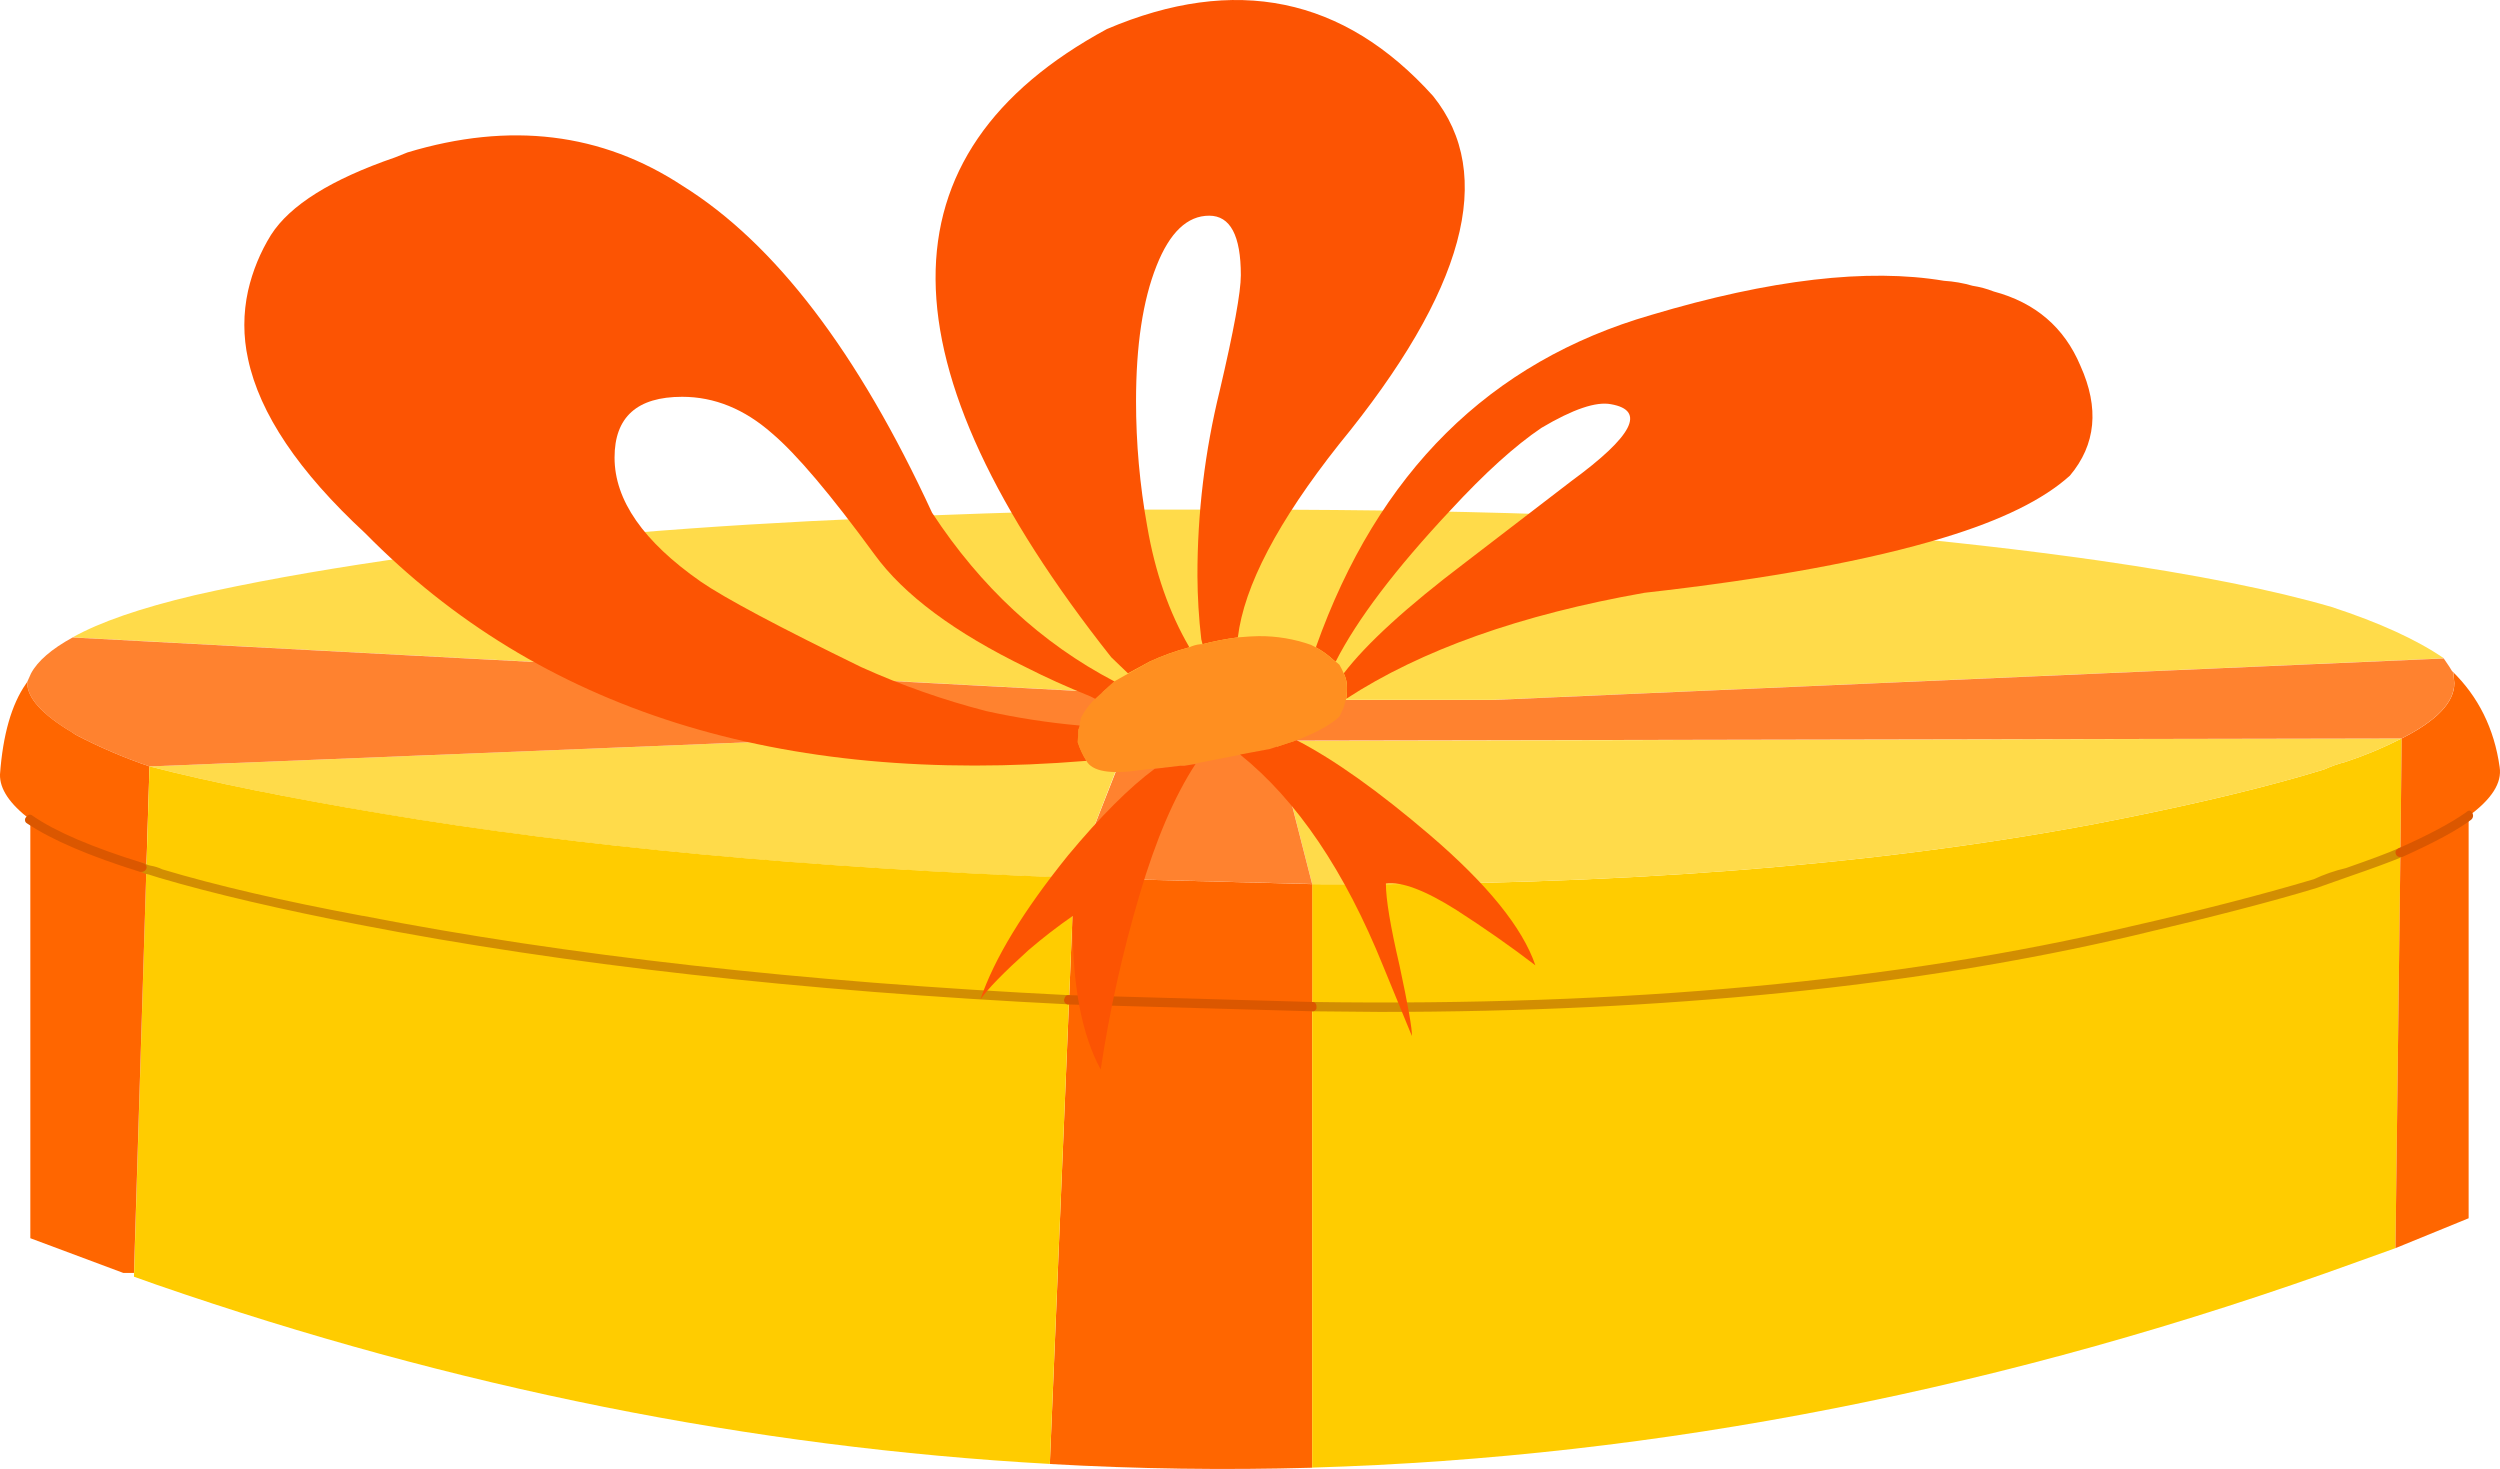 <?xml version="1.0" encoding="iso-8859-1"?>
<!-- Generator: Adobe Illustrator 20.1.0, SVG Export Plug-In . SVG Version: 6.00 Build 0)  -->
<svg version="1.0" id="Layer_1" xmlns="http://www.w3.org/2000/svg" xmlns:xlink="http://www.w3.org/1999/xlink" x="0px" y="0px"
	 viewBox="0 0 919.86 540.48" enable-background="new 0 0 919.86 540.48" xml:space="preserve">
<title>birthday2_0018</title>
<path fill="#FFDB4A" d="M857.9,223.33c-21.267-6.22-49.863-11.923-85.79-17.11c-55.52-7.907-118.113-13.383-187.78-16.43
	c-38-1.52-80.287-2.28-126.86-2.28h-39.7c-25.253,0.453-49.587,1.137-73,2.05c-10.8,0.307-18.863,0.687-24.19,1.14
	c-61.3,2.587-116.743,7.15-166.33,13.69l-12.32,1.83c-26.78,3.953-50.207,8.213-70.28,12.78c-19.927,4.713-34.91,9.887-44.95,15.52
	l432.6,23H549l350.23-15.29C889.317,235.41,875.54,229.11,857.9,223.33z"/>
<path fill="#FFCC00" d="M883.22,313.69l0.46-42c-6.685,3.423-13.626,6.322-20.76,8.67c-2.663,0.68-5.26,1.597-7.76,2.74l-8.44,2.51
	c-20.667,5.933-46,11.79-76,17.57c-82.28,15.52-178.253,22.9-287.92,22.14v45.18c114.993,1.667,215.537-7.613,301.63-27.84
	c28-6.667,50.437-12.523,67.31-17.57c3.507-1.393,7.46-2.757,11.86-4.09C872.88,317.8,879.42,315.363,883.22,313.69z"/>
<path fill="#FFDB4A" d="M770.74,303.19c29.967-5.78,55.3-11.637,76-17.57l8.44-2.51c2.5-1.143,5.097-2.06,7.76-2.74
	c7.134-2.348,14.075-5.247,20.76-8.67l-414.34,0.91l13.46,52.71C592.473,326.08,688.447,318.703,770.74,303.19z"/>
<path fill="#FF6600" d="M902.16,246.84l0.68,0.91v1.14l0.23,2.51c0,7-6.463,13.77-19.39,20.31l-0.46,42
	c11.407-5.173,19.773-9.66,25.1-13.46c8.52-6.233,12.323-12.233,11.41-18C917.75,268.083,911.893,256.28,902.16,246.84z"/>
<path fill="#FF822F" d="M469.33,272.62H415L395.18,323l87.61,2.28L469.33,272.62z"/>
<path fill="#FF6600" d="M393.36,368l89.44,2.51v-45.19L395.18,323L393.36,368z"/>
<path fill="#FF6600" d="M482.8,370.5l-89.44-2.5l-7.07,170.67c32.247,1.827,64.417,2.283,96.51,1.37V370.5z"/>
<path fill="#FFCC00" d="M851.73,325.09c-16.887,5.02-39.323,10.877-67.31,17.57c-86.087,20.227-186.627,29.507-301.62,27.84V540
	c127.773-3.8,256-29.05,384.68-75.75l13.92-5l1.83-145.57c-3.8,1.673-10.34,4.107-19.62,7.3
	C859.203,322.327,855.243,323.697,851.73,325.09z"/>
<path fill="#FF6600" d="M908.32,300.22c-5.333,3.8-13.7,8.287-25.1,13.46l-1.82,145.57l26.92-11V300.22z"/>
<path fill="#FFDB4A" d="M55,282c22.36,5.78,51.183,11.637,86.47,17.57c71.493,12,156.067,19.833,253.72,23.5l21.68-55.67L55,282z"/>
<path fill="#FF822F" d="M902.16,246.84c-0.307-0.607-1.307-2.127-3-4.56L549,257.56h-89.7l-432.6-23
	c-7.76,4.26-12.857,8.67-15.29,13.23L10,250.94v0.23c0,5.627,5.477,11.71,16.43,18.25l1.37,0.91
	c8.758,4.573,17.851,8.474,27.2,11.67l361.87-14.6l-1.87,5.22l468.65-0.91c12.927-6.54,19.39-13.31,19.39-20.31l-0.23-2.51v-1.14
	L902.16,246.84z"/>
<path fill="#FF6600" d="M26.47,269.42C15.49,262.88,10,256.797,10,251.17v-0.23l-0.46,0.68c-5.293,7.587-8.473,18.693-9.54,33.32
	c-0.153,5.333,3.573,10.887,11.18,16.66c8.98,6.08,22.587,11.933,40.82,17.56l1.83,0.68L55,282
	c-9.331-3.189-18.407-7.08-27.15-11.64L26.47,269.42z"/>
<path fill="#FFCC00" d="M59.1,321.44c19.167,5.78,43.807,11.56,73.92,17.34c75.147,14.76,161.927,24.5,260.34,29.22l1.82-45
	c-97.653-3.653-182.227-11.487-253.72-23.5C106.173,293.593,77.353,287.76,55,282l-1.14,37.88L59.1,321.44z"/>
<path fill="#FFCC00" d="M53.85,319.85l-4.56,149.9l8.44,3c109.513,37.853,219.03,59.82,328.55,65.9L393.36,368
	c-98.413-4.72-185.2-14.46-260.36-29.22c-30.12-5.78-54.76-11.56-73.92-17.34L53.85,319.85z"/>
<path fill="#FF6600" d="M49.29,468.38l4.56-148.53L52,319.16c-18.253-5.627-31.867-11.483-40.84-17.57v154l34.22,12.78h3.88
	L49.29,468.38z"/>
<path fill="#D28E02" d="M133.48,337c-29.333-5.473-53.9-11.177-73.7-17.11c-1.375-0.659-2.836-1.12-4.34-1.37l-0.91-0.23l-1.6-0.68
	c-0.762-0.458-1.751-0.212-2.21,0.55c-0.025,0.042-0.049,0.086-0.07,0.13c-0.607,1.22-0.38,1.98,0.68,2.28l2.05,0.91l1.14,0.23
	l4.12,1.29c19.62,5.78,44.337,11.56,74.15,17.34c75.14,14.6,161.917,24.333,260.33,29.2h0.23c0.767,0.137,1.499-0.373,1.636-1.14
	c0.024-0.132,0.028-0.267,0.014-0.4c0.307-1.22-0.227-1.83-1.6-1.83c-98.413-4.867-185.04-14.6-259.88-29.2 M883.95,315.29
	c1.067-0.607,1.37-1.367,0.91-2.28c-0.607-1.067-1.367-1.37-2.28-0.91c-3.333,1.52-9.797,3.953-19.39,7.3
	c-4.086,0.953-8.061,2.331-11.86,4.11c-19.467,5.78-41.903,11.56-67.31,17.34c-85.667,20.22-186.073,29.493-301.22,27.82
	c-0.882-0.114-1.689,0.508-1.804,1.39c-0.019,0.146-0.018,0.294,0.004,0.44c0,1.067,0.61,1.6,1.83,1.6l24.87,0.23
	c105.107,0,197.513-9.353,277.22-28.06c29.66-7,52.173-12.857,67.54-17.57l11.64-4.11c9.267-3.2,15.87-5.637,19.81-7.31
	L883.95,315.29z"/>
<path fill="#DB5700" d="M393.36,369.59l89.44,2.51c0.77,0.113,1.487-0.42,1.6-1.19c0.02-0.136,0.02-0.274,0-0.41
	c0-1.22-0.533-1.83-1.6-1.83l-89.44-2.51c-0.913-0.153-1.523,0.38-1.83,1.6c-0.131,0.879,0.475,1.699,1.355,1.83
	C393.042,369.613,393.202,369.613,393.36,369.59 M52.71,317.59c-18.707-5.793-32.243-11.583-40.61-17.37
	c-0.913-0.76-1.75-0.607-2.51,0.46c-0.559,0.573-0.548,1.491,0.025,2.05c0.113,0.11,0.243,0.201,0.385,0.27
	c9.127,6.087,22.97,12.02,41.53,17.8H52c0.797,0.075,1.546-0.392,1.83-1.14c0.328-0.743-0.008-1.611-0.75-1.939
	c-0.124-0.055-0.255-0.092-0.39-0.111 M883.2,315.33h0.68c11.867-5.333,20.31-9.897,25.33-13.69c0.763-0.601,0.961-1.677,0.46-2.51
	c-0.607-1.067-1.367-1.143-2.28-0.23c-5.627,3.953-13.917,8.363-24.87,13.23c-1.067,0.607-1.37,1.367-0.91,2.28
	c0.247,0.649,0.932,1.019,1.61,0.87L883.2,315.33z"/>
<path fill="#FC5403" d="M725.79,105.15c-3.42-1.001-6.943-1.615-10.5-1.83c-28-4.713-63.897-0.53-107.69,12.55
	c-59.473,17.187-100.62,57.953-123.44,122.3c2.4,1.311,4.624,2.921,6.62,4.79l0.68,0.46c7.907-15.513,21.977-34.07,42.21-55.67
	c12.627-13.687,23.807-23.803,33.54-30.35c11.56-6.847,20.077-9.737,25.55-8.67c12.927,2.28,8.06,11.71-14.6,28.29l-39.24,30.12
	c-21.28,16.12-36.11,29.657-44.49,40.61c0.599,1.219,0.984,2.531,1.14,3.88c0.129,1.83,0.052,3.668-0.23,5.48
	c27.533-17.947,64.117-30.947,109.75-39c45.94-5.173,82.673-11.943,110.2-20.31c21.14-6.4,36.58-14,46.32-22.8
	c9.58-11.407,10.873-24.867,3.88-40.38c-5.933-14.147-16.58-23.273-31.94-27.38C731.049,106.256,728.447,105.555,725.79,105.15z"/>
<path fill="#FC5403" d="M527.29,35.33C494.43-1.177,454.423-9.39,407.27,10.69c-84.573,45.787-84.04,122.83,1.6,231.13l6.16,5.93
	l8-4.33c4.705-2.17,9.59-3.927,14.6-5.25c-7.46-12.78-12.633-27.613-15.52-44.5c-2.739-15.21-4.114-30.635-4.11-46.09
	c0-20.533,2.51-37.113,7.53-49.74c4.867-12.32,11.33-18.48,19.39-18.48c7.76,0,11.64,7.3,11.64,21.9c0,6.233-2.587,20.38-7.76,42.44
	c-5.488,22.324-8.245,45.231-8.21,68.22c0.041,7.78,0.512,15.552,1.41,23.28l0.46,1.83c4.277-1.104,8.619-1.943,13-2.51
	c2.28-18.86,14.677-42.527,37.19-71C539.017,106.96,550.563,64.23,527.29,35.33z"/>
<path fill="#FF8F20" d="M410,250.71l-7.76,7.07c-1.803,1.913-3.337,4.063-4.56,6.39l-0.46,2.74l-0.46,1.6l-0.23,4.56
	c0.77,2.406,1.842,4.704,3.19,6.84c2.127,3.953,8.82,5.093,20.08,3.42l14.6-1.6h1.37l31.49-6.16l9.81-3.19
	c7.147-2.74,12.393-5.63,15.74-8.67l1.6-3.42l0.91-3.19c0.282-1.812,0.359-3.65,0.23-5.48c-0.156-1.349-0.541-2.661-1.14-3.88
	c-0.466-1.096-1-2.161-1.6-3.19l-1.37-1.14l-0.68-0.46c-1.996-1.869-4.22-3.479-6.62-4.79l-1.83-0.91
	c-6.157-2.166-12.643-3.246-19.17-3.19c-1.52,0-4.107,0.153-7.76,0.46c-4.381,0.567-8.723,1.406-13,2.51h-0.68
	c-1.426,0.14-2.816,0.526-4.11,1.14c-5.01,1.323-9.895,3.08-14.6,5.25L410,250.71z"/>
<path fill="#FC5403" d="M251.21,68.41c-29.813-19.607-63.58-23.713-101.3-12.32l-4.56,1.83c-23.427,8.053-38.64,17.56-45.64,28.52
	c-3.933,6.338-6.785,13.286-8.44,20.56c-1.826,8.267-1.826,16.833,0,25.1c4.26,20.08,18.633,41.45,43.12,64.11
	c64.04,65.1,152.49,93.013,265.35,83.74c-1.348-2.136-2.42-4.434-3.19-6.84l0.23-4.56l0.46-1.6
	c-11.514-1.03-22.951-2.793-34.24-5.28c-15.801-4.062-31.222-9.482-46.09-16.2c-30.567-14.907-50.26-25.397-59.08-31.47
	c-21.14-14.753-31.71-29.963-31.71-45.63C226.113,153.457,234.407,146,251,146c11.867,0,22.893,4.487,33.08,13.46
	c8.973,7.607,21.523,22.437,37.65,44.49c10.8,14.907,29.51,28.823,56.13,41.75c6.847,3.5,14.603,7,23.27,10.5l1.83,0.91l7.07-6.39
	c-26.773-14-49.133-34.687-67.08-62.06C315.71,129.64,285.13,89.557,251.21,68.41z"/>
<path fill="#FC5403" d="M434.43,281.74l-9.58,1.14c-9.28,6.847-19.927,17.493-31.94,31.94c-16.427,20.38-27.15,38.023-32.17,52.93
	c2.587-3.8,8.52-9.883,17.8-18.25c5.182-4.438,10.585-8.61,16.19-12.5v2.51c-0.153,23.093,3.27,41.103,10.27,54.03
	c3.278-21.822,8.08-43.388,14.37-64.54c5.933-20.08,12.777-36.05,20.53-47.91l-4.11,0.68h-1.37L434.43,281.74z"/>
<path fill="#FC5403" d="M467.28,275.58l-11,2.05c20.993,16.887,38.563,42.887,52.71,78l10.5,25.55c0.153-2.433-1.367-11.1-4.56-26
	c-3.333-14.3-5-24.34-5-30.12c5.78-0.76,14.447,2.51,26,9.81c10.347,6.667,20.013,13.437,29,20.31
	c-4.713-13.84-17.643-29.81-38.79-47.91c-18.86-16.127-35.21-27.763-49.05-34.91L467.28,275.58z"/>
</svg>
